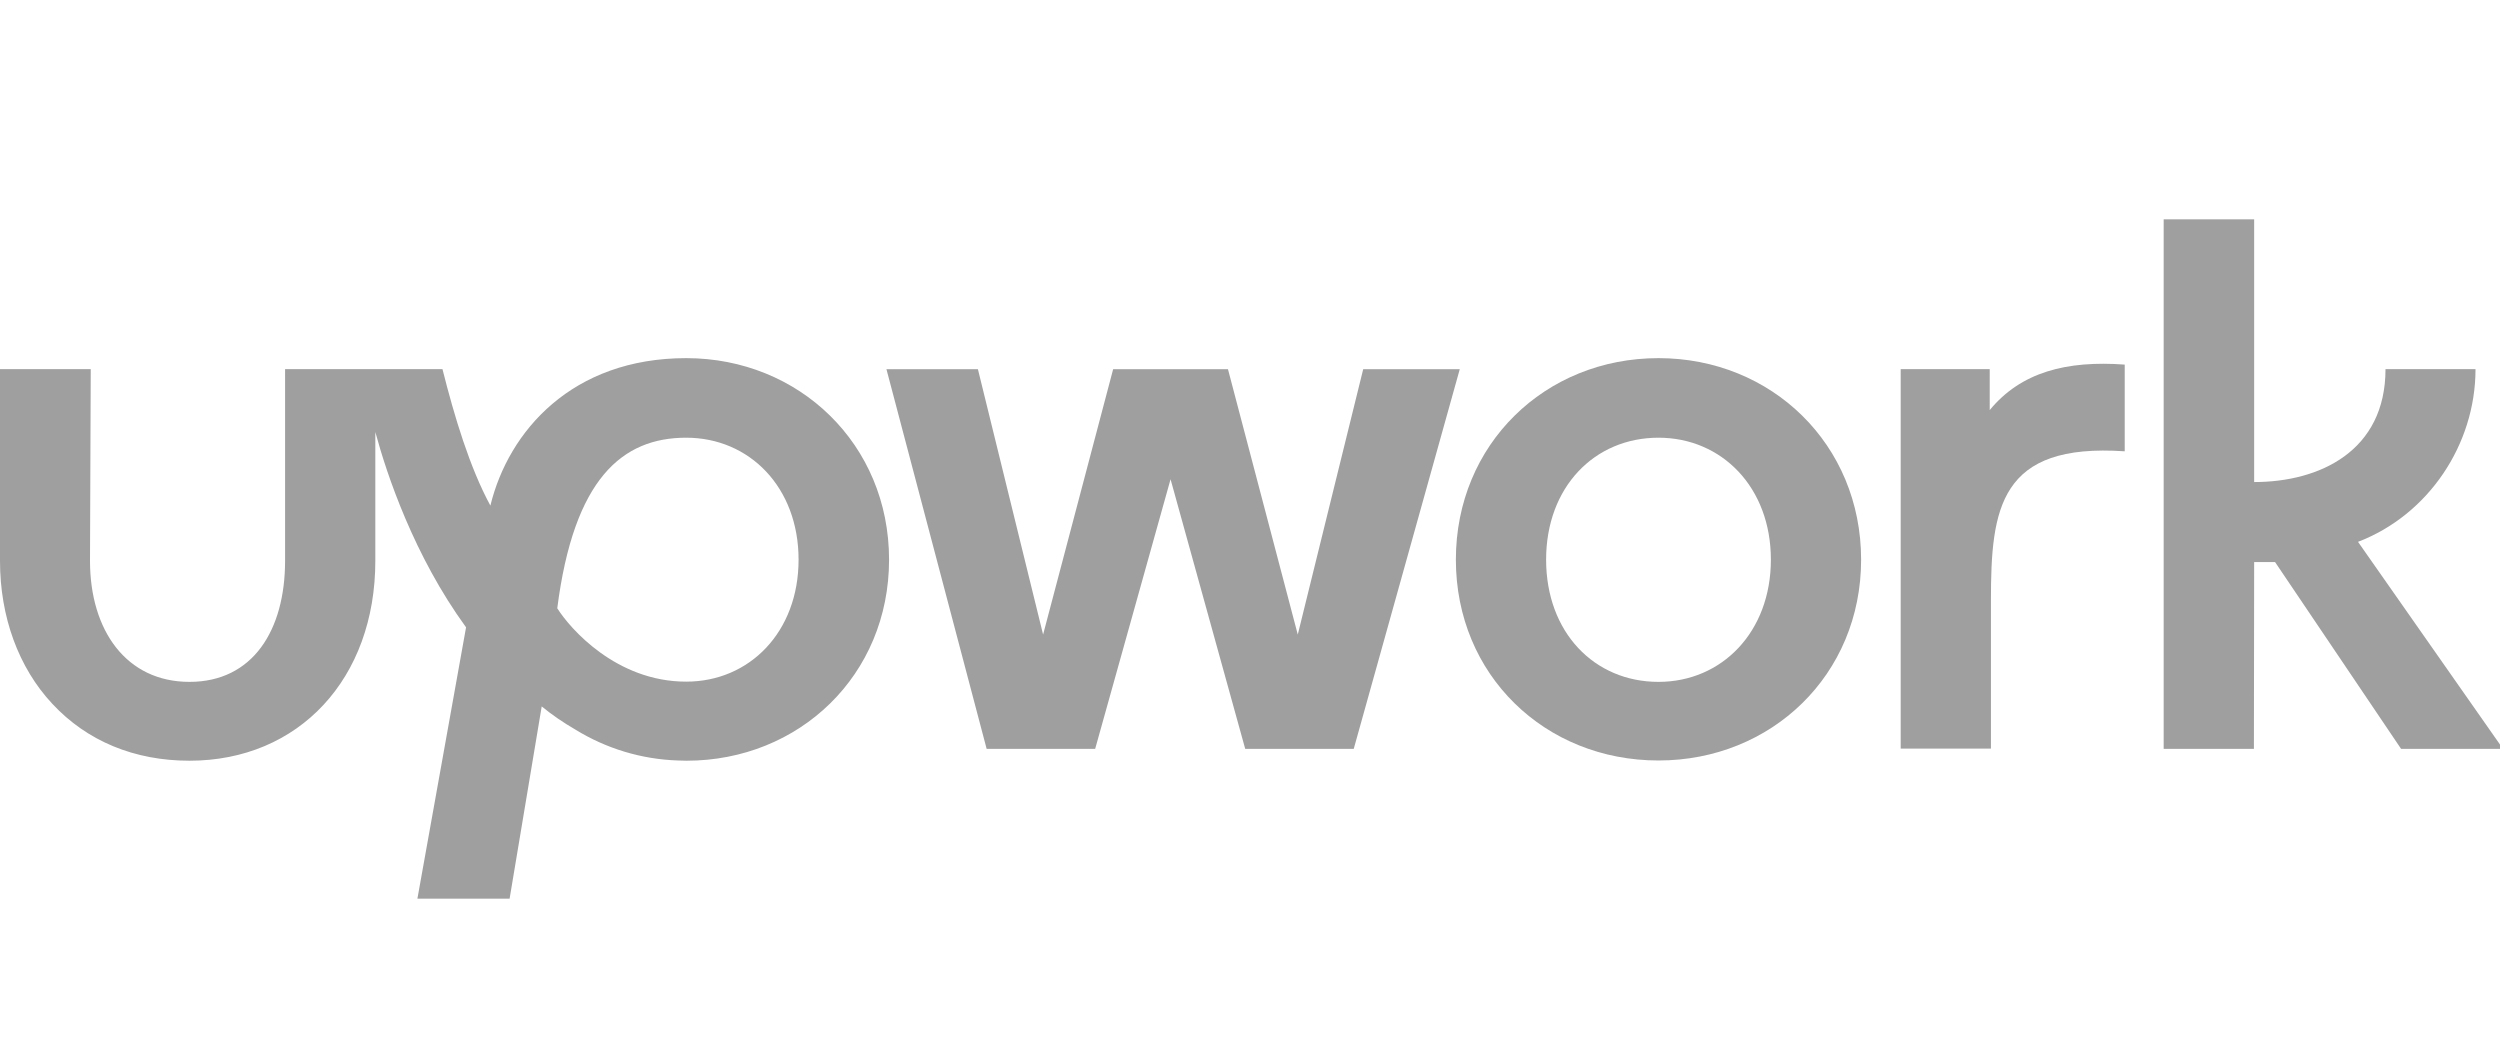 <?xml version="1.0" encoding="utf-8"?><svg width="184" height="78" viewBox="0 0 184 78" fill="none" xmlns="http://www.w3.org/2000/svg">
<g clip-path="url(#clip0_2_6184)">
<path d="M50.504 50.169C45.366 50.169 41.964 46.276 41.015 44.769C42.233 35.231 45.795 32.215 50.504 32.215C55.159 32.215 58.775 35.862 58.775 41.192C58.775 46.522 55.159 50.169 50.504 50.169ZM50.504 26.359C42.125 26.359 37.435 31.707 36.092 37.212C34.57 34.407 33.443 30.655 32.565 27.166H20.982V41.279C20.982 46.399 18.601 50.186 13.946 50.186C9.292 50.186 6.624 46.399 6.624 41.279L6.678 27.166H0V41.279C0 45.4 1.361 49.134 3.849 51.799C6.409 54.552 9.9 55.989 13.946 55.989C22.003 55.989 27.624 49.941 27.624 41.279V31.794C28.465 34.915 30.471 40.911 34.302 46.171L30.721 66.141H37.507L39.87 51.992C40.639 52.623 41.463 53.184 42.34 53.693C44.614 55.095 47.21 55.884 49.895 55.972C49.895 55.972 50.307 55.989 50.522 55.989C58.829 55.989 65.435 49.695 65.435 41.192C65.435 32.689 58.811 26.359 50.504 26.359Z" fill="#9F9F9F"/>
<path d="M146.443 30.183V27.168H139.891V55.097H146.533V44.157C146.533 37.424 147.159 32.585 156.379 33.216V26.834C152.082 26.519 148.735 27.395 146.443 30.183Z" fill="#9F9F9F"/>
<path d="M100.332 27.172L95.516 46.703L90.378 27.172H81.928L76.772 46.703L71.974 27.172H65.242L72.618 55.119H80.603L86.153 35.272L91.649 55.119H99.634L107.439 27.172H100.332Z" fill="#9F9F9F"/>
<path d="M122.065 50.186C117.339 50.186 113.794 46.539 113.794 41.192C113.794 35.844 117.357 32.215 122.065 32.215C126.72 32.215 130.337 35.862 130.337 41.192C130.337 46.522 126.72 50.186 122.065 50.186ZM122.065 26.359C113.705 26.359 107.152 32.706 107.152 41.192C107.152 49.678 113.705 55.972 122.065 55.972C130.372 55.972 136.978 49.678 136.978 41.192C136.978 32.706 130.39 26.359 122.065 26.359Z" fill="#9F9F9F"/>
<path d="M165.906 41.37H167.446L176.719 55.115H184.221L173.55 39.88C178.725 37.898 182.198 32.726 182.198 27.169H175.573C175.573 33.2 170.722 35.479 165.906 35.479V16.141H159.246V55.115H165.888L165.906 41.37Z" fill="#9F9F9F"/>
</g>
<defs>
<clipPath id="clip0_2_6184">
<rect width="184" height="77.474" fill="white"/>
</clipPath>
</defs>
</svg>
